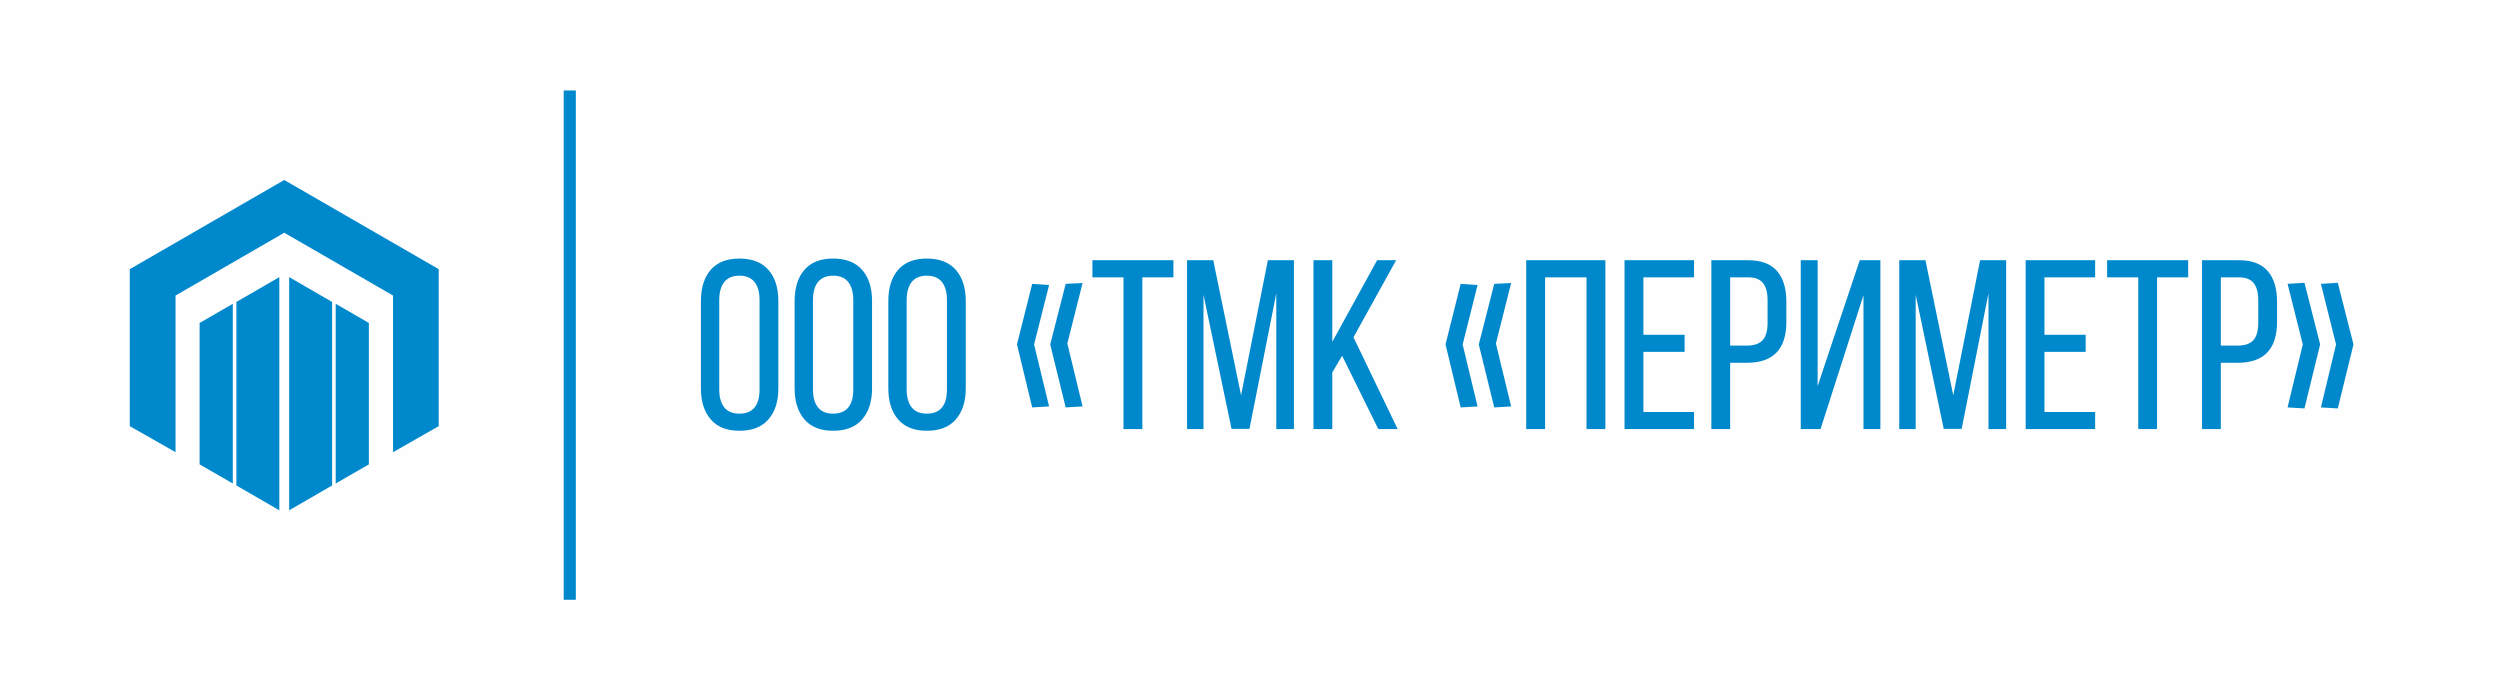 <?xml version="1.0" encoding="UTF-8"?> <svg xmlns="http://www.w3.org/2000/svg" xmlns:xlink="http://www.w3.org/1999/xlink" xml:space="preserve" width="100%" height="100%" version="1.1" style="shape-rendering:geometricPrecision; text-rendering:geometricPrecision; image-rendering:optimizeQuality; fill-rule:evenodd; clip-rule:evenodd" viewBox="0 0 33000 9100"> <defs> <style type="text/css"> .fil0 {fill:#FEFEFE} .fil2 {fill:#0088CC} .fil1 {fill:#0088CC;fill-rule:nonzero} </style> </defs> <g id="Слой_x0020_1">  <polygon class="fil0" points="0,0 33000,0 33000,9100 0,9100 "></polygon> <g id="_297858305312"> <path class="fil1" d="M9252 5127l0 -1152c0,-176 43,-313 129,-413 86,-99 212,-149 379,-149 168,0 296,50 383,149 88,100 131,237 131,413l0 1152c0,173 -43,309 -131,409 -87,101 -215,150 -383,150 -166,0 -292,-49 -378,-150 -87,-100 -130,-236 -130,-409zm242 12c0,103 22,183 66,238 45,56 111,83 200,83 177,0 266,-107 266,-321l0 -1178c0,-103 -22,-182 -66,-238 -44,-56 -110,-84 -200,-84 -89,0 -155,28 -200,84 -44,56 -66,135 -66,238l0 1178zm995 -12l0 -1152c0,-176 43,-313 129,-413 86,-99 212,-149 379,-149 168,0 296,50 383,149 88,100 131,237 131,413l0 1152c0,173 -43,309 -131,409 -87,101 -215,150 -383,150 -166,0 -292,-49 -379,-150 -86,-100 -129,-236 -129,-409zm242 12c0,103 22,183 66,238 45,56 111,83 200,83 177,0 266,-107 266,-321l0 -1178c0,-103 -22,-182 -66,-238 -44,-56 -110,-84 -200,-84 -89,0 -155,28 -200,84 -44,56 -66,135 -66,238l0 1178zm995 -12l0 -1152c0,-176 43,-313 129,-413 86,-99 212,-149 379,-149 168,0 296,50 383,149 87,100 131,237 131,413l0 1152c0,173 -44,309 -131,409 -87,101 -215,150 -383,150 -166,0 -292,-49 -379,-150 -86,-100 -129,-236 -129,-409zm242 12c0,103 22,183 66,238 45,56 111,83 200,83 177,0 266,-107 266,-321l0 -1178c0,-103 -22,-182 -66,-238 -44,-56 -111,-84 -200,-84 -89,0 -155,28 -200,84 -44,56 -66,135 -66,238l0 1178zm1456 -593l201 -799 223 15 -198 785 198 818 -223 13 -201 -832zm439 1l204 -800 223 -11 -201 798 201 831 -223 13 -204 -831zm557 -886l0 -226 1069 0 0 226 -410 0 0 2003 -249 0 0 -2003 -410 0zm1249 2003l0 -2229 346 0 367 1783 354 -1783 344 0 0 2229 -233 0 0 -1792 -354 1789 -237 0 -370 -1771 0 1774 -217 0zm1669 0l0 -2229 248 0 0 1078 592 -1078 251 0 -563 1017 583 1212 -255 0 -478 -968 -130 220 0 748 -248 0zm1743 -1118l200 -799 223 15 -197 785 197 818 -223 13 -200 -832zm439 1l204 -800 223 -11 -201 798 201 831 -223 13 -204 -831zm626 1117l0 -2229 1045 0 0 2229 -249 0 0 -2003 -547 0 0 2003 -249 0zm1298 0l0 -2229 917 0 0 226 -668 0 0 758 544 0 0 226 -544 0 0 793 668 0 0 226 -917 0zm1146 0l0 -2229 488 0c170,0 297,48 379,143 82,95 123,229 123,404l0 268c0,359 -174,539 -521,539l-221 0 0 875 -248 0zm248 -1102l220 0c94,0 163,-23 207,-70 45,-47 67,-124 67,-228l0 -297c0,-104 -20,-181 -61,-231 -41,-50 -105,-75 -194,-75l-239 0 0 901zm932 1102l0 -2229 223 0 0 1662 204 -612 352 -1050 272 0 0 2229 -223 0 0 -1768 -238 742 -329 1026 -261 0zm1300 0l0 -2229 346 0 367 1783 354 -1783 344 0 0 2229 -233 0 0 -1792 -354 1789 -237 0 -370 -1771 0 1774 -217 0zm1669 0l0 -2229 917 0 0 226 -669 0 0 758 544 0 0 226 -544 0 0 793 669 0 0 226 -917 0zm1075 -2003l0 -226 1070 0 0 226 -411 0 0 2003 -248 0 0 -2003 -411 0zm1253 2003l0 -2229 488 0c171,0 297,48 379,143 82,95 123,229 123,404l0 268c0,359 -174,539 -521,539l-221 0 0 875 -248 0zm248 -1102l220 0c95,0 164,-23 208,-70 44,-47 66,-124 66,-228l0 -297c0,-104 -20,-181 -61,-231 -40,-50 -105,-75 -194,-75l-239 0 0 901zm881 816l201 -831 -201 -800 223 -14 207 813 -207 845 -223 -13zm440 0l200 -831 -200 -800 223 -14 207 813 -207 845 -223 -13z"></path> <polygon class="fil2" points="1713,5625 2317,5969 2317,3901 3034,3487 3752,3072 5188,3901 5188,5969 5791,5625 5791,3553 3752,2376 2733,2964 1713,3553 "></polygon> <polygon class="fil2" points="3120,3986 3120,6408 3687,6736 3687,3658 "></polygon> <polygon class="fil2" points="2635,4263 2635,6130 3073,6382 3073,4010 "></polygon> <polygon class="fil2" points="4384,3986 4384,6408 3817,6736 3817,3658 "></polygon> <polygon class="fil2" points="4869,4263 4869,6130 4431,6382 4431,4010 "></polygon> <polygon class="fil2" points="7441,1194 7601,1194 7601,7917 7441,7917 "></polygon> </g> </g> </svg> 